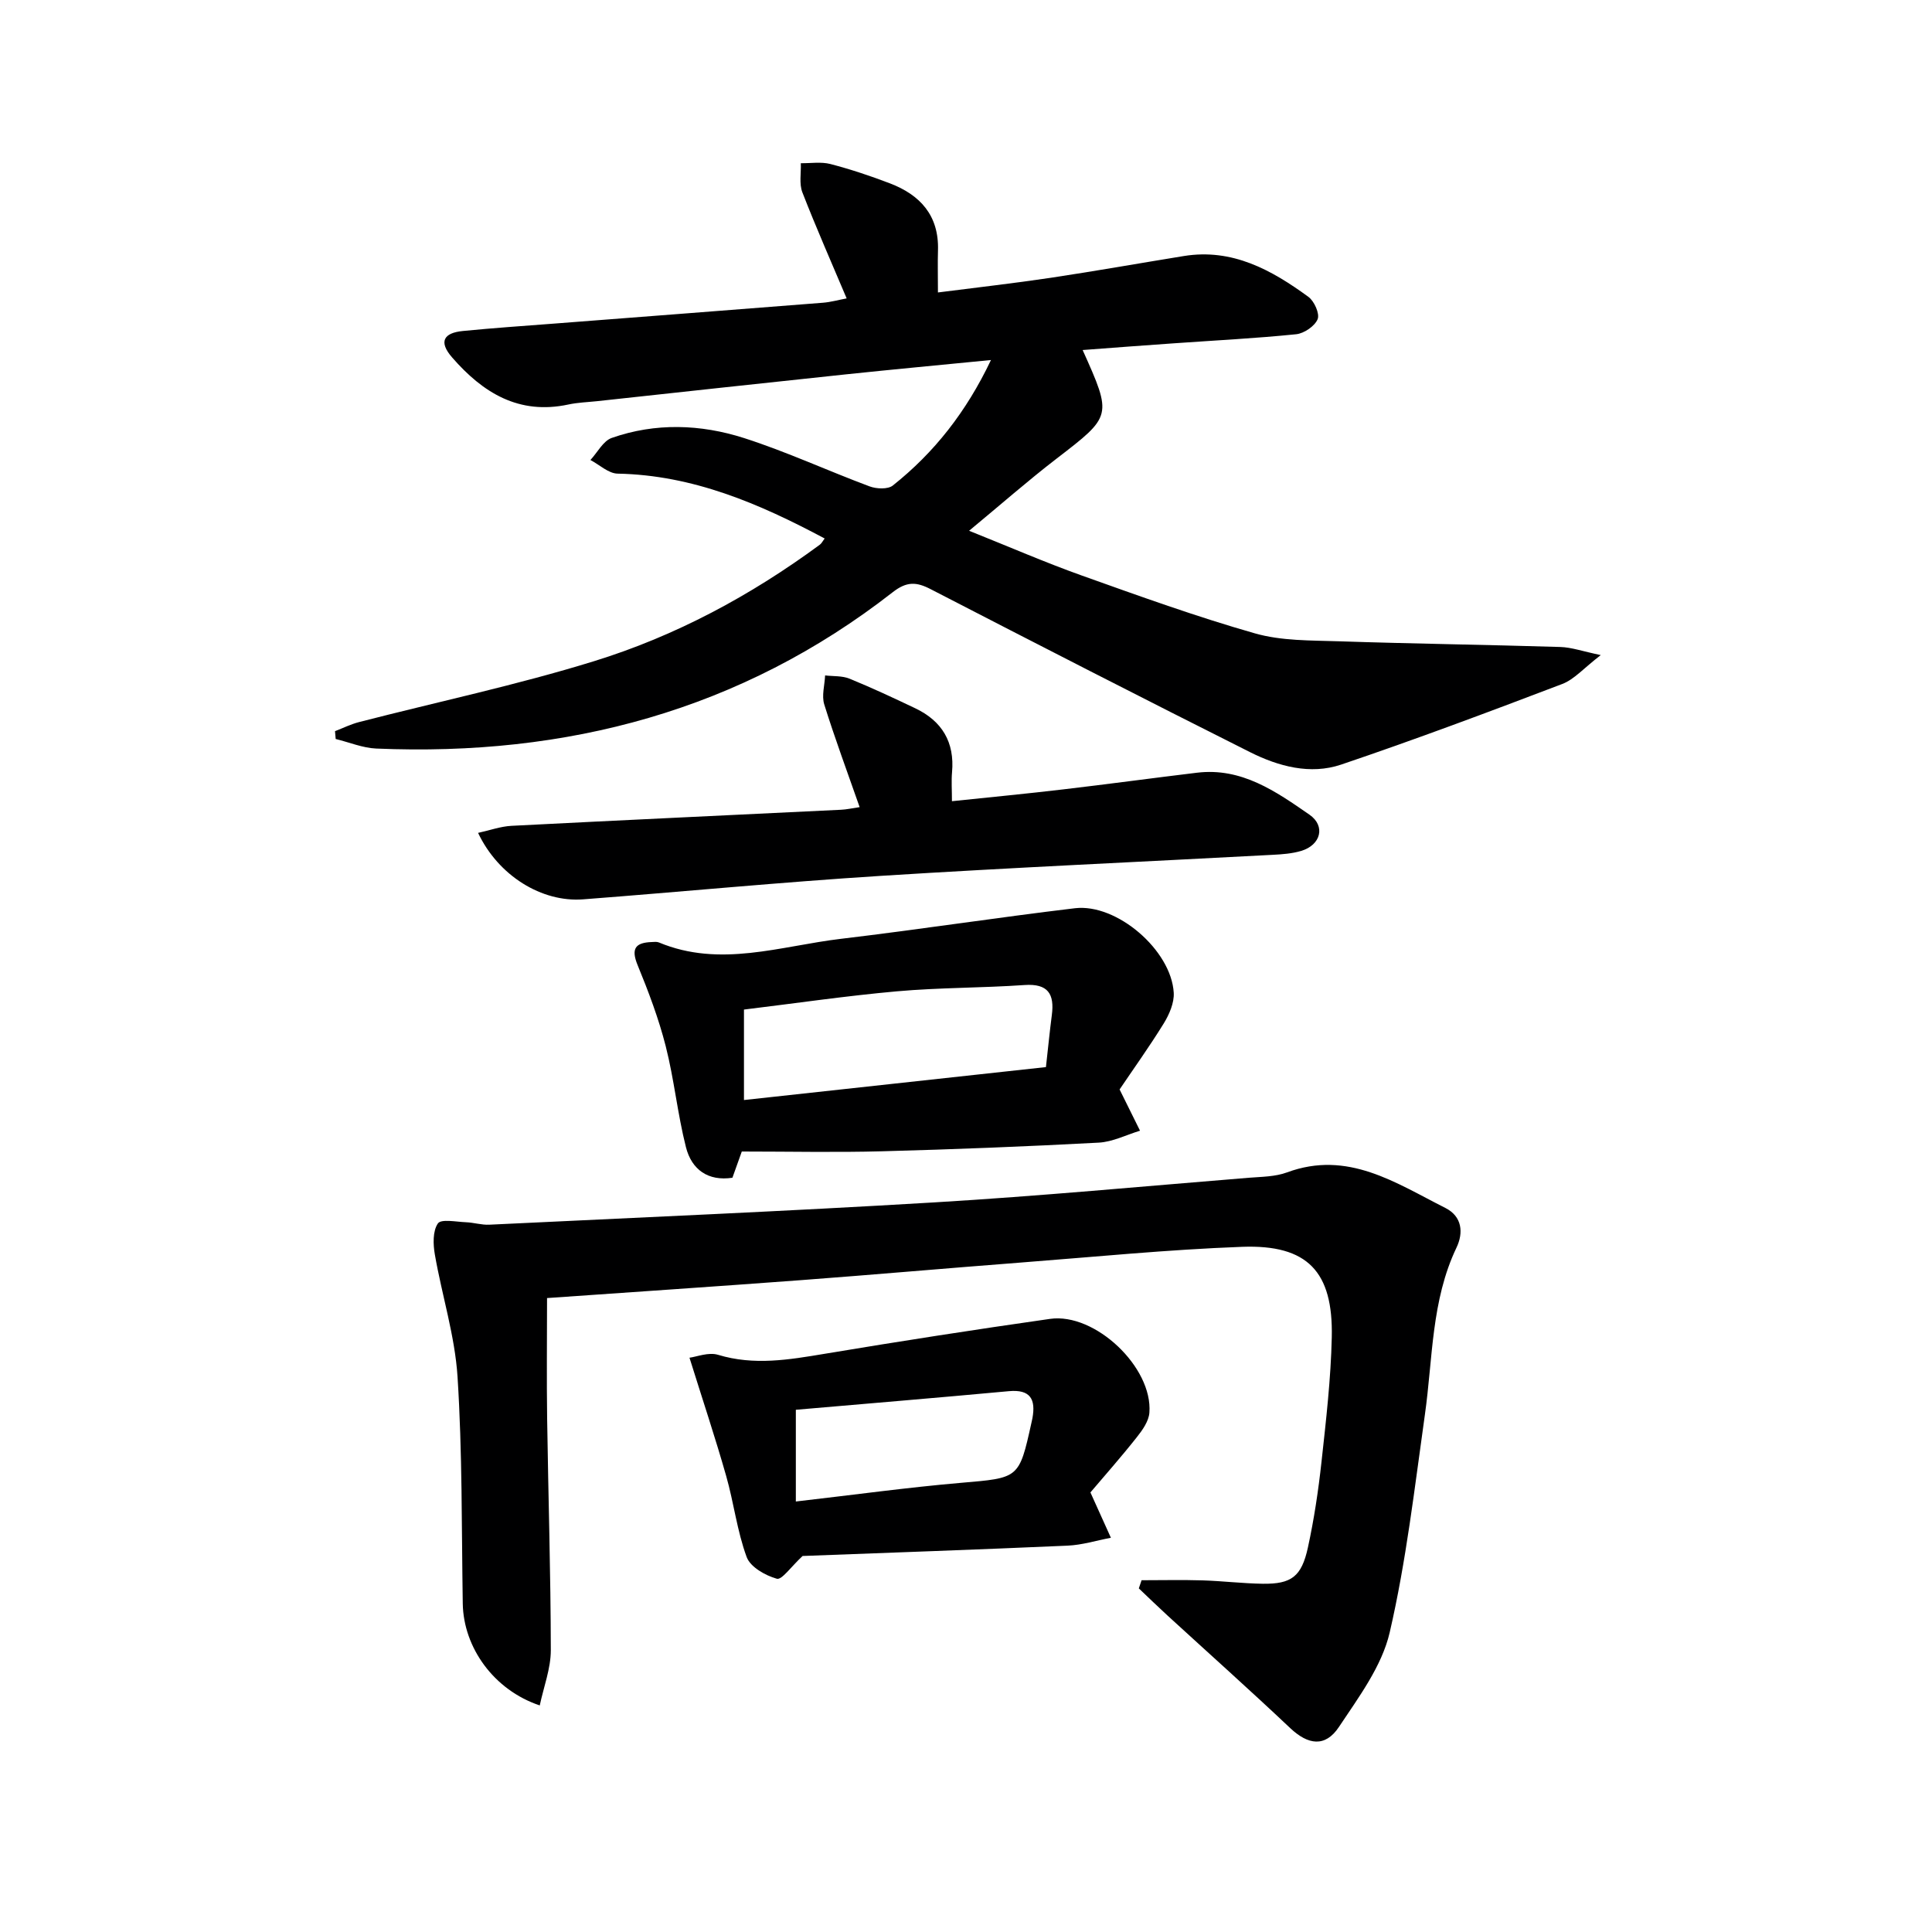 <svg enable-background="new 0 0 400 400" viewBox="0 0 400 400" xmlns="http://www.w3.org/2000/svg"><g fill="#000001"><path d="m224.15 72.47c6.16 13.73 6.09 13.64-5.43 22.51-5.91 4.55-11.53 9.49-18.08 14.91 8.35 3.34 15.75 6.56 23.34 9.27 11.86 4.23 23.73 8.52 35.83 11.97 5.49 1.57 11.52 1.45 17.32 1.64 15.3.51 30.61.71 45.91 1.18 2.33.07 4.64.9 8.38 1.68-3.52 2.7-5.48 5.03-7.97 5.98-15.18 5.78-30.4 11.49-45.78 16.69-6.39 2.16-12.98.37-18.85-2.57-22.12-11.1-44.15-22.4-66.14-33.75-2.97-1.54-4.97-1.62-7.85.63-31.44 24.53-67.53 34.04-106.93 32.37-2.82-.12-5.6-1.3-8.4-1.98-.05-.54-.1-1.08-.14-1.62 1.65-.64 3.27-1.44 4.97-1.88 16.22-4.18 32.65-7.66 48.63-12.6 16.91-5.22 32.47-13.59 46.78-24.13.37-.27.59-.75 1-1.28-13.53-7.22-27.28-13.13-42.88-13.43-1.89-.04-3.75-1.84-5.62-2.82 1.46-1.57 2.63-3.94 4.41-4.57 9.05-3.18 18.41-2.85 27.38.02 8.83 2.83 17.31 6.77 26.01 10.01 1.42.53 3.78.64 4.81-.18 8.57-6.81 15.2-15.22 20.32-25.98-10.48 1.03-20.28 1.94-30.06 2.97-17.17 1.81-34.34 3.69-51.5 5.55-1.98.21-4 .27-5.94.69-10.25 2.19-17.69-2.42-24.06-9.74-2.86-3.28-1.74-5.09 2.21-5.48 6.28-.62 12.57-1.05 18.86-1.53 18.56-1.44 37.12-2.85 55.68-4.32 1.64-.13 3.26-.59 4.93-.9-3.11-7.37-6.31-14.6-9.17-21.96-.69-1.78-.24-4.01-.32-6.03 2.05.03 4.2-.33 6.13.17 4.16 1.08 8.27 2.46 12.29 3.99 6.31 2.4 10.2 6.68 9.98 13.88-.08 2.63-.01 5.27-.01 8.72 8.09-1.04 15.76-1.9 23.38-3.04 9.19-1.38 18.34-3.01 27.52-4.5 10.04-1.63 18.16 2.87 25.8 8.45 1.22.89 2.38 3.5 1.91 4.63-.6 1.44-2.8 2.94-4.44 3.11-8.42.86-16.89 1.28-25.34 1.88-6.12.42-12.22.89-18.87 1.39z"/><path d="m236.35 327.17c4.22 0 8.43-.1 12.65.03 4.15.13 8.3.64 12.45.7 5.91.07 8.02-1.46 9.34-7.51 1.27-5.83 2.16-11.77 2.81-17.71.94-8.59 1.94-17.2 2.13-25.82.3-13.6-5.03-19.21-18.54-18.72-15.44.57-30.84 2.11-46.25 3.29-15.08 1.16-30.15 2.49-45.23 3.62-17.54 1.31-35.1 2.48-52.45 3.7 0 8.49-.1 16.74.02 24.99.23 15.97.74 31.95.76 47.92 0 3.78-1.47 7.57-2.29 11.43-9.51-3.18-15.79-11.98-15.94-21.09-.25-15.65-.08-31.32-1.08-46.92-.54-8.51-3.23-16.88-4.7-25.35-.37-2.11-.45-4.86.63-6.43.67-.97 3.78-.33 5.8-.25 1.62.06 3.25.59 4.85.51 30.72-1.48 61.46-2.78 92.16-4.62 21.73-1.3 43.41-3.34 65.12-5.1 2.65-.21 5.45-.21 7.88-1.11 12.58-4.65 22.49 2.18 32.77 7.36 3.5 1.76 3.78 5.14 2.31 8.22-5.24 10.98-4.89 22.94-6.54 34.57-2.13 15.09-3.86 30.31-7.29 45.11-1.62 6.98-6.41 13.39-10.51 19.56-2.84 4.27-6.4 3.71-10.08.24-8.33-7.87-16.88-15.5-25.33-23.24-2.04-1.87-4.02-3.79-6.02-5.69.19-.57.38-1.13.57-1.69z"/><path d="m231.8 225.56c1.69 3.41 2.96 5.97 4.23 8.54-2.84.86-5.65 2.31-8.53 2.47-14.94.8-29.9 1.39-44.86 1.79-9.63.26-19.26.05-29.06.05-.76 2.13-1.3 3.64-1.94 5.43-5.04.76-8.44-1.68-9.62-6.32-1.75-6.89-2.44-14.04-4.19-20.92-1.46-5.73-3.58-11.33-5.83-16.81-1.4-3.42-.42-4.63 2.92-4.75.5-.02 1.05-.1 1.49.08 12.68 5.3 25.2.73 37.72-.75 16.16-1.92 32.25-4.4 48.42-6.33 8.68-1.03 19.95 8.69 20.46 17.5.12 2.09-.93 4.5-2.08 6.37-3.03 4.9-6.41 9.61-9.13 13.65zm-15.25-4.63c.47-4.18.79-7.48 1.22-10.77.57-4.35-.77-6.56-5.66-6.22-8.79.61-17.63.52-26.39 1.3-10.52.94-20.99 2.48-31.69 3.78v18.73c20.78-2.26 41.5-4.53 62.52-6.82z"/><path d="m177.98 167.11c-2.62-7.48-5.16-14.32-7.33-21.27-.56-1.81.09-3.99.18-6 1.69.2 3.53.05 5.05.67 4.61 1.88 9.12 3.99 13.61 6.13 5.55 2.64 8.18 7.02 7.62 13.24-.16 1.78-.02 3.59-.02 6 8.02-.84 15.56-1.56 23.07-2.45 9.23-1.08 18.45-2.34 27.68-3.45 9.22-1.11 16.31 3.87 23.27 8.69 3.4 2.36 2.34 6.29-1.71 7.5-1.88.56-3.92.71-5.89.81-27.06 1.45-54.14 2.65-81.18 4.36-20.56 1.3-41.07 3.29-61.61 4.86-8.54.65-17.53-4.87-21.74-13.76 2.46-.54 4.66-1.34 6.9-1.46 22.75-1.17 45.51-2.22 68.26-3.33 1.13-.05 2.24-.31 3.84-.54z"/><path d="m225.76 308.99c1.78 3.94 3.01 6.67 4.24 9.39-2.99.56-5.96 1.5-8.97 1.63-18.74.83-37.48 1.48-54.86 2.14-2.39 2.21-4.3 5.01-5.34 4.71-2.38-.67-5.48-2.42-6.24-4.49-1.99-5.39-2.66-11.25-4.25-16.81-2.25-7.91-4.86-15.71-7.59-24.46 1.46-.18 3.94-1.2 5.92-.6 7.45 2.26 14.68 1.02 22.06-.21 15.53-2.59 31.08-5.01 46.67-7.23 9.32-1.33 21.28 10.02 20.57 19.41-.13 1.76-1.42 3.6-2.59 5.07-3.27 4.14-6.78 8.1-9.62 11.45zm-60.99 1.88c12.11-1.39 23.09-2.91 34.13-3.86 12.06-1.04 12.08-.81 14.64-12.4.07-.32.15-.65.21-.97.72-3.93-.4-6.03-4.9-5.61-14.79 1.37-29.58 2.59-44.08 3.85z"/></g></svg>